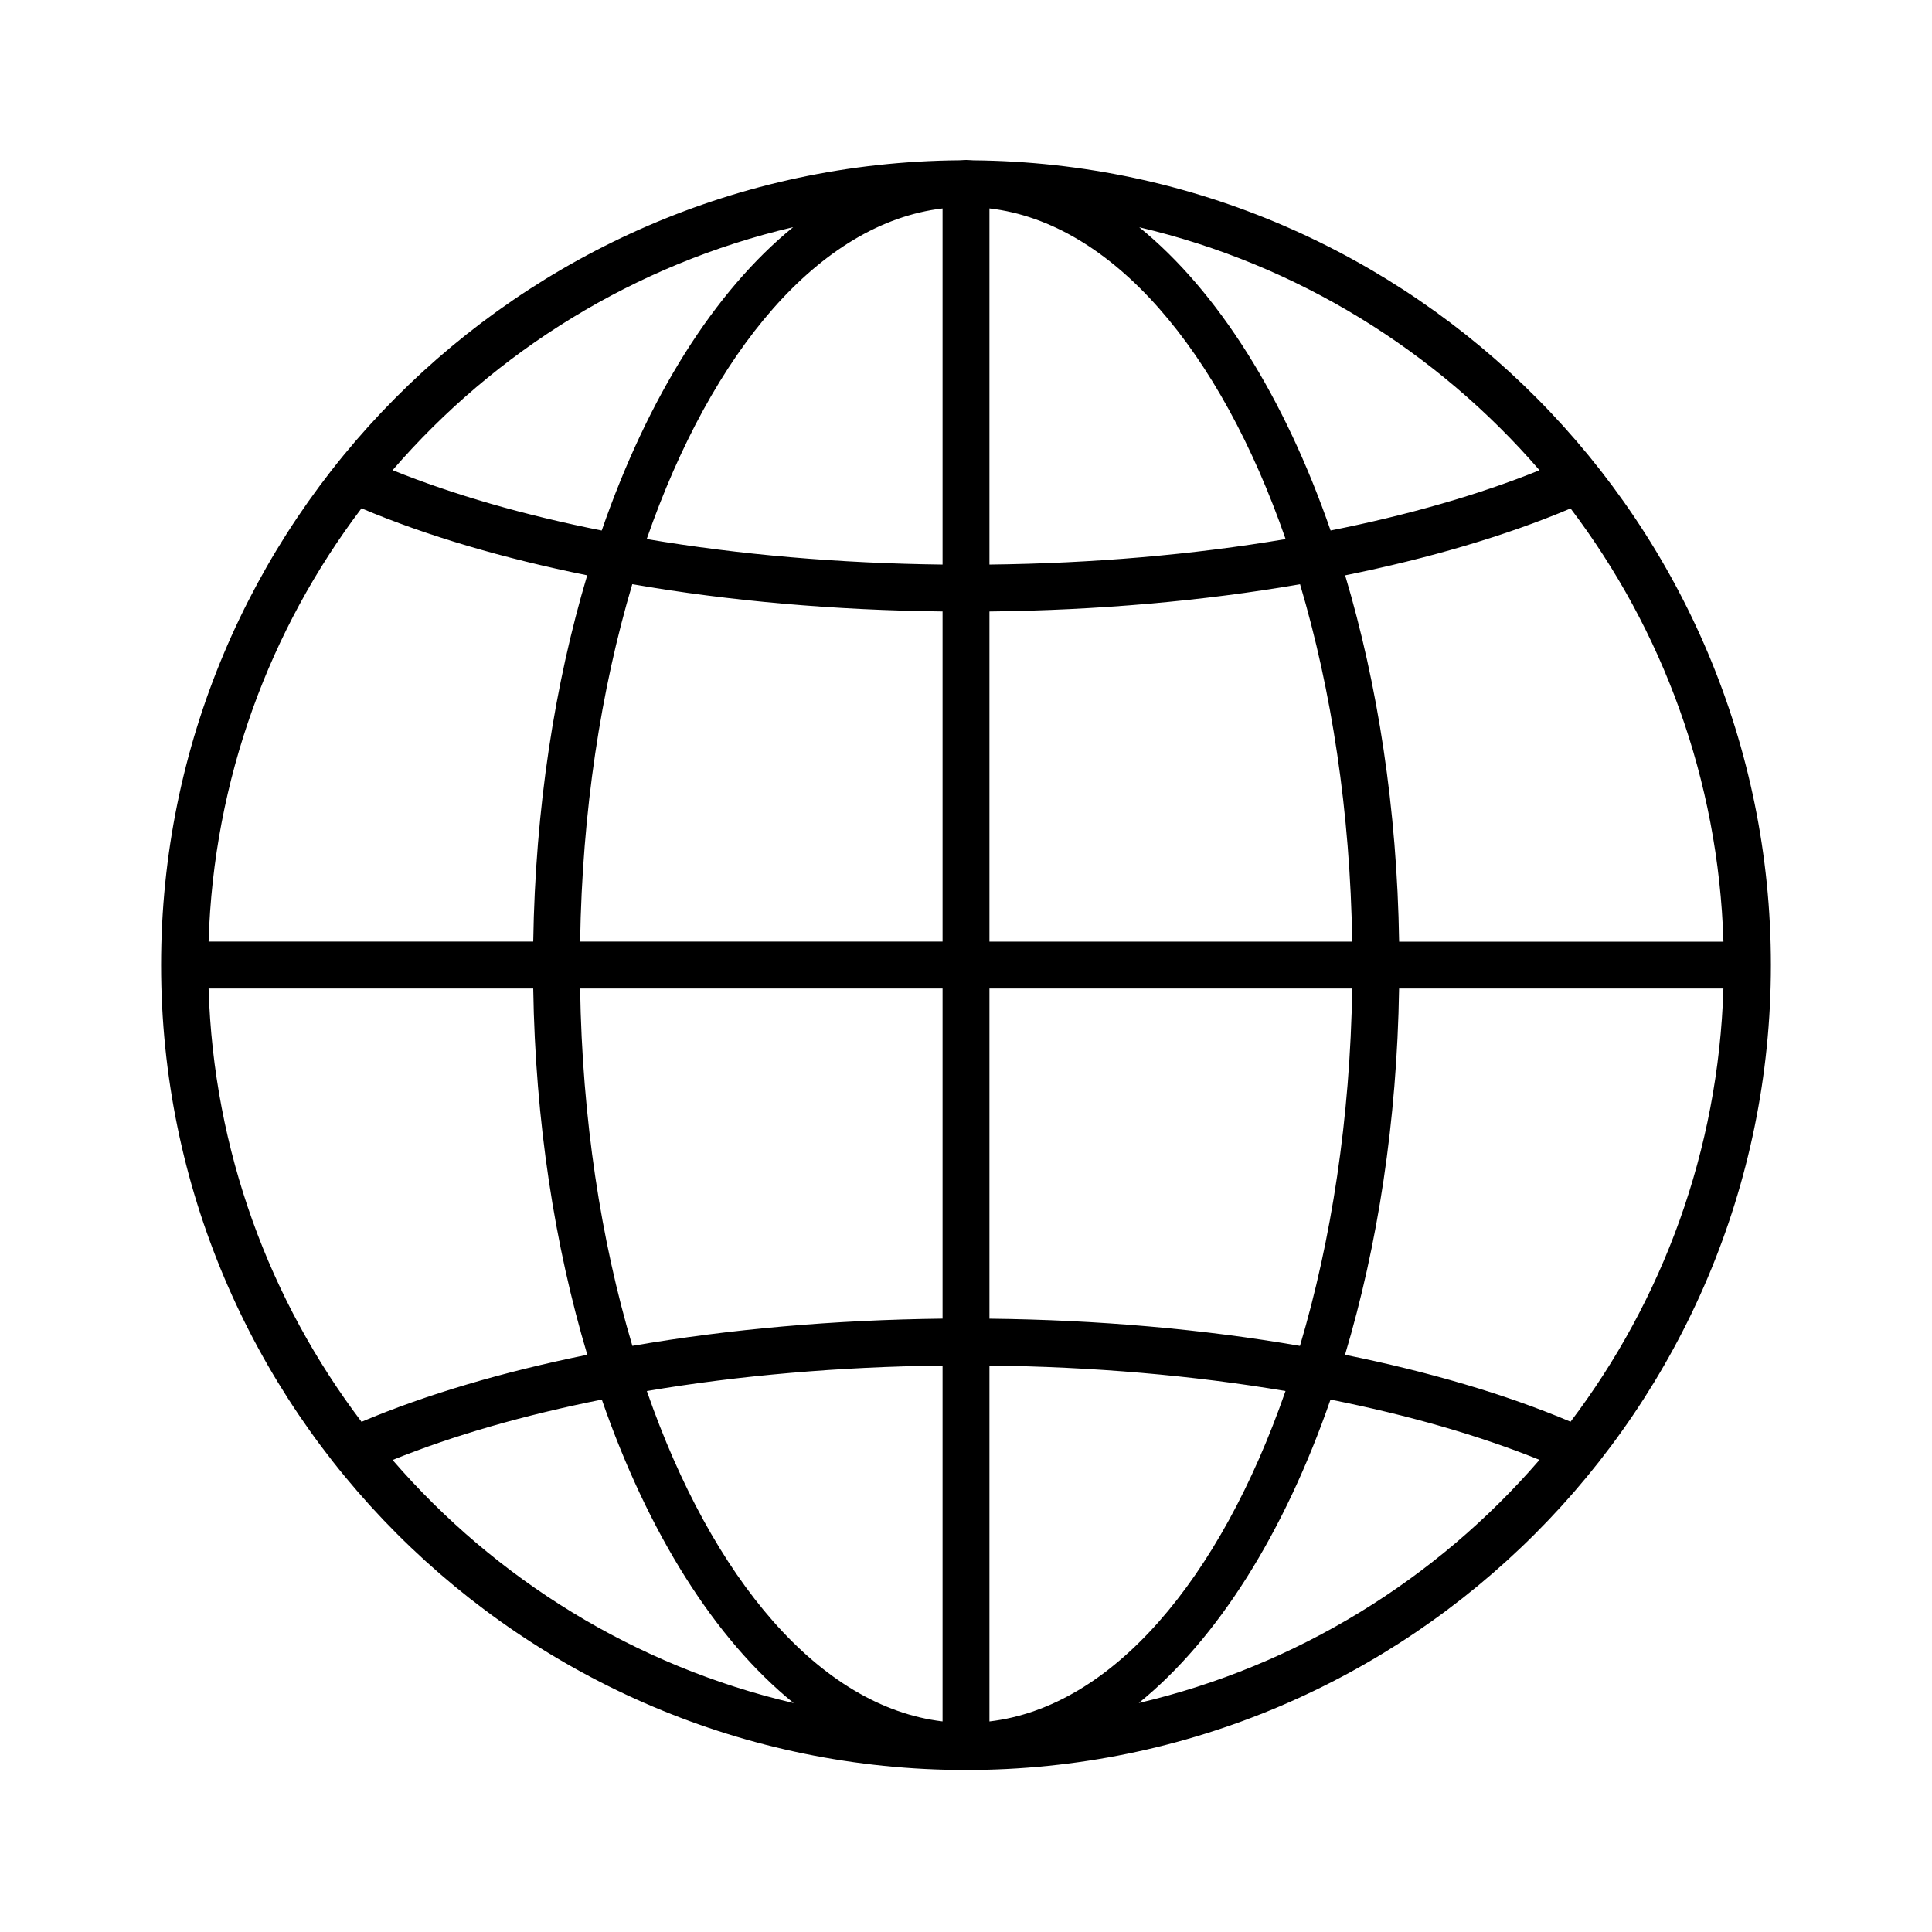 <?xml version="1.0" encoding="utf-8"?>
<!-- Generator: Adobe Illustrator 19.2.1, SVG Export Plug-In . SVG Version: 6.00 Build 0)  -->
<svg version="1.1" id="Layer_1" xmlns="http://www.w3.org/2000/svg" xmlns:xlink="http://www.w3.org/1999/xlink" x="0px" y="0px"
	 viewBox="0 0 60 60" style="enable-background:new 0 0 60 60;" xml:space="preserve">
<style type="text/css">
	.st0{fill:#FFFFFF;}
	.st1{fill:none;stroke:#000000;stroke-linecap:round;stroke-linejoin:round;stroke-miterlimit:10;}
	.st2{fill:#D1D1D1;}
	.st3{fill:none;stroke:#000000;stroke-width:1.5;stroke-linecap:round;stroke-linejoin:round;stroke-miterlimit:10;}
	.st4{fill:none;stroke:#000000;stroke-width:1.5;stroke-linejoin:round;stroke-miterlimit:10;}
</style>
<path d="M30.228,4.979c-0.075-0.002-0.148-0.011-0.223-0.011c-0.071,0-0.141,0.008-0.212,0.01
	C16.104,5.091,5.003,16.257,5.003,29.971c0,13.784,11.213,24.998,24.997,24.998s24.997-11.214,24.997-24.998
	C54.997,16.264,43.907,5.103,30.228,4.979z M48.775,44.153c-2.026-0.856-4.404-1.552-7.004-2.079
	c1.014-3.389,1.615-7.258,1.679-11.375h10.072C53.368,35.74,51.627,40.387,48.775,44.153z M6.478,30.699H16.56
	c0.064,4.116,0.665,7.986,1.679,11.375c-2.603,0.528-4.984,1.225-7.011,2.082C8.374,40.39,6.632,35.741,6.478,30.699z
	 M11.227,15.786c2.027,0.857,4.407,1.554,7.009,2.081c-1.013,3.389-1.613,7.259-1.676,11.375H6.478
	C6.632,24.201,8.374,19.553,11.227,15.786z M30.728,18.99c3.355-0.037,6.631-0.323,9.646-0.846c0.976,3.281,1.558,7.063,1.62,11.099
	H30.728V18.99z M30.728,17.533V6.472c3.82,0.448,7.164,4.415,9.198,10.27C37.05,17.228,33.931,17.497,30.728,17.533z M29.272,6.473
	v11.06c-3.199-0.037-6.315-0.306-9.188-0.792C22.117,10.892,25.456,6.927,29.272,6.473z M29.272,18.989v10.253H18.016
	c0.063-4.036,0.644-7.818,1.62-11.099C22.648,18.666,25.92,18.952,29.272,18.989z M18.016,30.699h11.256v10.253
	c-3.351,0.038-6.622,0.324-9.633,0.845C18.662,38.517,18.079,34.735,18.016,30.699z M29.272,42.409V53.46
	c-3.814-0.453-7.152-4.414-9.184-10.26C22.96,42.714,26.074,42.446,29.272,42.409z M30.728,53.461V42.409
	c3.201,0.036,6.32,0.305,9.195,0.791C37.889,49.05,34.546,53.013,30.728,53.461z M30.728,40.953V30.699h11.266
	c-0.063,4.036-0.646,7.818-1.623,11.099C37.357,41.276,34.082,40.99,30.728,40.953z M43.451,29.243
	c-0.063-4.116-0.663-7.986-1.676-11.375c2.599-0.527,4.976-1.223,7.001-2.078c2.852,3.766,4.593,8.413,4.747,13.454H43.451z
	 M47.811,14.604c-1.896,0.765-4.089,1.393-6.488,1.871c-1.431-4.13-3.497-7.429-5.942-9.417
	C40.294,8.211,44.616,10.906,47.811,14.604z M24.632,7.055c-2.446,1.988-4.513,5.288-5.945,9.421
	c-2.402-0.478-4.597-1.108-6.495-1.874C15.389,10.901,19.715,8.206,24.632,7.055z M12.192,45.341
	c1.899-0.767,4.095-1.396,6.498-1.875c1.435,4.137,3.506,7.44,5.958,9.425C19.724,51.742,15.393,49.045,12.192,45.341z
	 M35.366,52.888c2.45-1.985,4.52-5.287,5.954-9.422c2.4,0.478,4.594,1.106,6.491,1.871C44.613,49.04,40.285,51.736,35.366,52.888z"
	/>
</svg>
